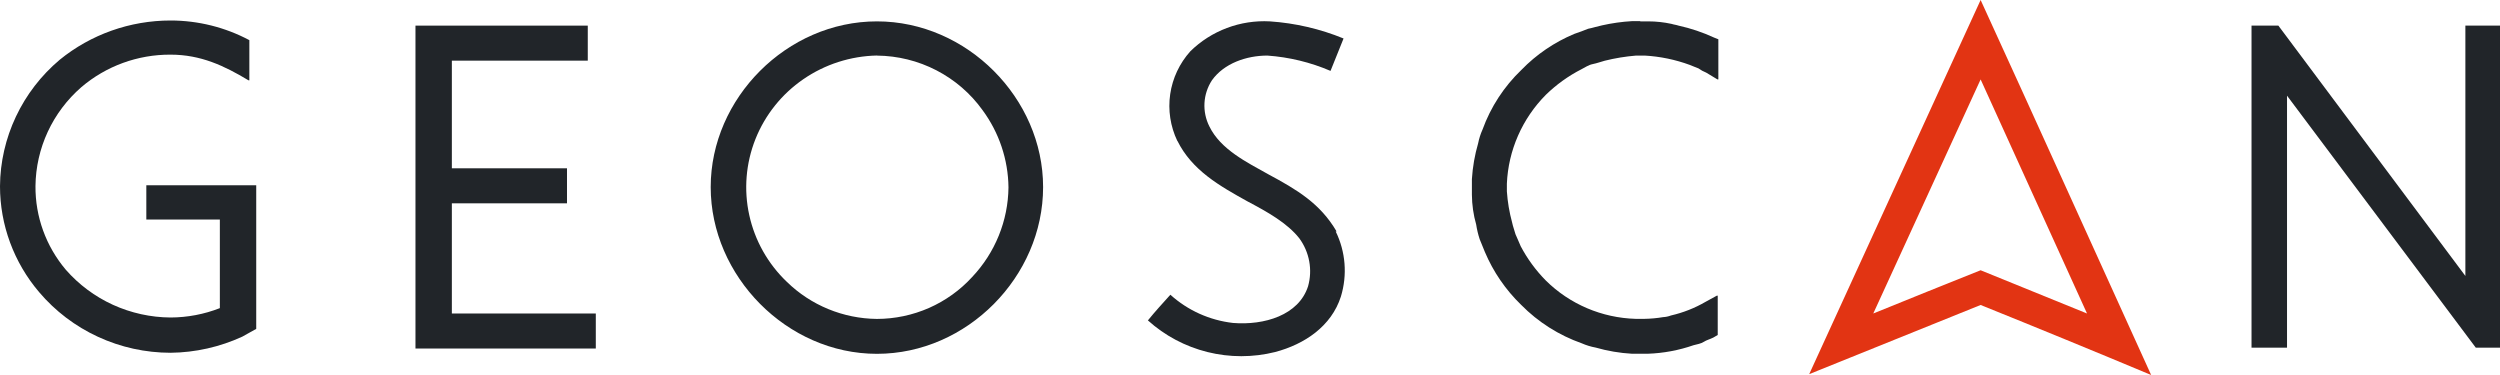 <svg xmlns="http://www.w3.org/2000/svg" width="100" height="15" viewBox="0 0 100 15" fill="none"><path fill-rule="evenodd" clip-rule="evenodd" d="M10.249 7.411V13.155C10.076 13.259 9.868 13.36 9.696 13.464C8.795 13.879 7.816 14.1 6.822 14.111C5.819 14.11 4.829 13.892 3.921 13.473C3.012 13.054 2.208 12.444 1.565 11.685C0.554 10.498 0 8.998 0 7.448H0C0.007 6.486 0.225 5.536 0.637 4.664C1.049 3.791 1.646 3.016 2.388 2.391C3.636 1.375 5.204 0.82 6.822 0.82C7.922 0.82 9.005 1.09 9.974 1.606V3.212H9.939C8.97 2.631 8.033 2.186 6.822 2.186C5.512 2.179 4.245 2.641 3.254 3.486C2.685 3.981 2.227 4.589 1.911 5.27C1.595 5.951 1.428 6.69 1.419 7.438C1.408 8.661 1.838 9.849 2.631 10.788C3.151 11.383 3.794 11.862 4.517 12.192C5.24 12.521 6.026 12.695 6.822 12.7C7.497 12.698 8.167 12.571 8.794 12.325V8.78H5.853V7.411H10.249Z" fill="#212529"></path><path fill-rule="evenodd" clip-rule="evenodd" d="M65.617 0.855H65.93C66.244 0.855 66.557 0.889 66.864 0.956C66.969 0.99 67.037 0.99 67.142 1.025C67.631 1.133 68.107 1.293 68.561 1.502L68.734 1.571V3.177H68.699L68.248 2.905C68.138 2.862 68.033 2.804 67.938 2.735C67.833 2.7 67.688 2.631 67.59 2.596C67.012 2.384 66.405 2.258 65.79 2.223H65.444C65.022 2.258 64.604 2.326 64.193 2.428C64.055 2.463 63.882 2.53 63.707 2.564C63.532 2.599 63.397 2.702 63.259 2.769C62.735 3.037 62.255 3.382 61.834 3.792C60.888 4.746 60.332 6.012 60.275 7.347V7.483V7.658C60.304 8.075 60.373 8.489 60.483 8.893C60.518 9.064 60.585 9.234 60.62 9.37C60.691 9.543 60.761 9.679 60.828 9.849C61.093 10.351 61.43 10.812 61.83 11.218C62.786 12.166 64.074 12.716 65.429 12.754H65.775C66.027 12.75 66.278 12.727 66.526 12.685C66.633 12.68 66.739 12.657 66.839 12.619C67.326 12.507 67.793 12.323 68.223 12.073L68.674 11.826H68.709V13.399L68.536 13.501C68.398 13.57 68.258 13.604 68.153 13.673C68.048 13.743 67.878 13.775 67.74 13.809C67.149 14.014 66.531 14.129 65.905 14.15H65.282C64.789 14.122 64.301 14.039 63.827 13.903C63.636 13.868 63.449 13.811 63.272 13.733C62.355 13.41 61.526 12.884 60.848 12.196C60.225 11.593 59.73 10.872 59.394 10.076C59.326 9.906 59.256 9.736 59.186 9.565C59.124 9.376 59.078 9.182 59.048 8.985C58.937 8.595 58.879 8.193 58.876 7.789V7.483V7.164C58.906 6.679 58.99 6.198 59.126 5.731C59.163 5.542 59.222 5.358 59.301 5.183C59.628 4.279 60.161 3.462 60.858 2.794C61.456 2.178 62.175 1.689 62.971 1.356C63.179 1.287 63.352 1.22 63.524 1.151C63.697 1.119 63.905 1.05 64.078 1.015C64.477 0.925 64.883 0.868 65.292 0.845H65.602L65.617 0.855Z" fill="#212529"></path><path fill-rule="evenodd" clip-rule="evenodd" d="M16.619 1.025H23.511V2.426H18.074V6.732H22.68V8.133H18.074V12.54H23.832V13.941H16.619V1.025Z" fill="#212529"></path><path fill-rule="evenodd" clip-rule="evenodd" d="M79.225 0C81.51 4.988 83.761 9.978 86.046 15C83.761 14.044 81.51 13.12 79.225 12.199L72.368 14.966L79.225 0ZM79.225 3.177L74.931 12.54C76.351 11.959 77.805 11.379 79.225 10.81L83.481 12.54L79.225 3.177Z" fill="#E23413"></path><path fill-rule="evenodd" clip-rule="evenodd" d="M35.077 0.855C38.677 0.855 41.724 3.928 41.724 7.483C41.724 11.07 38.677 14.153 35.077 14.153C31.475 14.153 28.428 11.045 28.428 7.483C28.428 3.928 31.475 0.855 35.077 0.855ZM35.077 2.221C34.023 2.243 33 2.572 32.135 3.167C31.27 3.761 30.604 4.595 30.218 5.563C29.833 6.532 29.747 7.59 29.971 8.607C30.194 9.623 30.717 10.552 31.475 11.275C32.435 12.212 33.727 12.744 35.077 12.757C35.795 12.756 36.505 12.606 37.161 12.318C37.816 12.029 38.404 11.608 38.885 11.082C39.806 10.108 40.325 8.828 40.339 7.495C40.327 6.385 39.965 5.306 39.303 4.407C38.824 3.739 38.191 3.193 37.457 2.813C36.722 2.433 35.906 2.231 35.077 2.224V2.221Z" fill="#212529"></path><path fill-rule="evenodd" clip-rule="evenodd" d="M91.135 1.025L98.615 11.038V1.025H100V13.906H99.031L91.481 3.827V13.906H90.061V1.025H91.135Z" fill="#212529"></path><path fill-rule="evenodd" clip-rule="evenodd" d="M47.093 5.638C46.815 5.055 46.715 4.405 46.808 3.767C46.901 3.129 47.181 2.533 47.614 2.051C48.03 1.642 48.529 1.325 49.077 1.119C49.626 0.913 50.212 0.823 50.798 0.855C51.811 0.924 52.805 1.155 53.742 1.539L53.221 2.836C52.421 2.492 51.566 2.285 50.696 2.223C49.864 2.223 48.963 2.53 48.477 3.212C48.3 3.484 48.197 3.798 48.179 4.121C48.161 4.444 48.229 4.767 48.375 5.057C48.825 5.981 49.877 6.492 50.728 6.969C51.872 7.584 52.806 8.133 53.464 9.259H53.429C53.825 10.069 53.899 10.996 53.637 11.858C53.257 13.051 52.182 13.77 51.006 14.081C50.118 14.303 49.188 14.303 48.3 14.082C47.411 13.861 46.593 13.426 45.916 12.816C46.194 12.473 46.505 12.132 46.815 11.789C47.508 12.416 48.385 12.811 49.319 12.918C50.57 13.019 51.95 12.611 52.323 11.45C52.414 11.126 52.43 10.785 52.369 10.454C52.309 10.123 52.174 9.809 51.975 9.536C51.492 8.921 50.696 8.476 49.897 8.054C48.79 7.438 47.681 6.818 47.093 5.628V5.638Z" fill="#212529"></path></svg>
